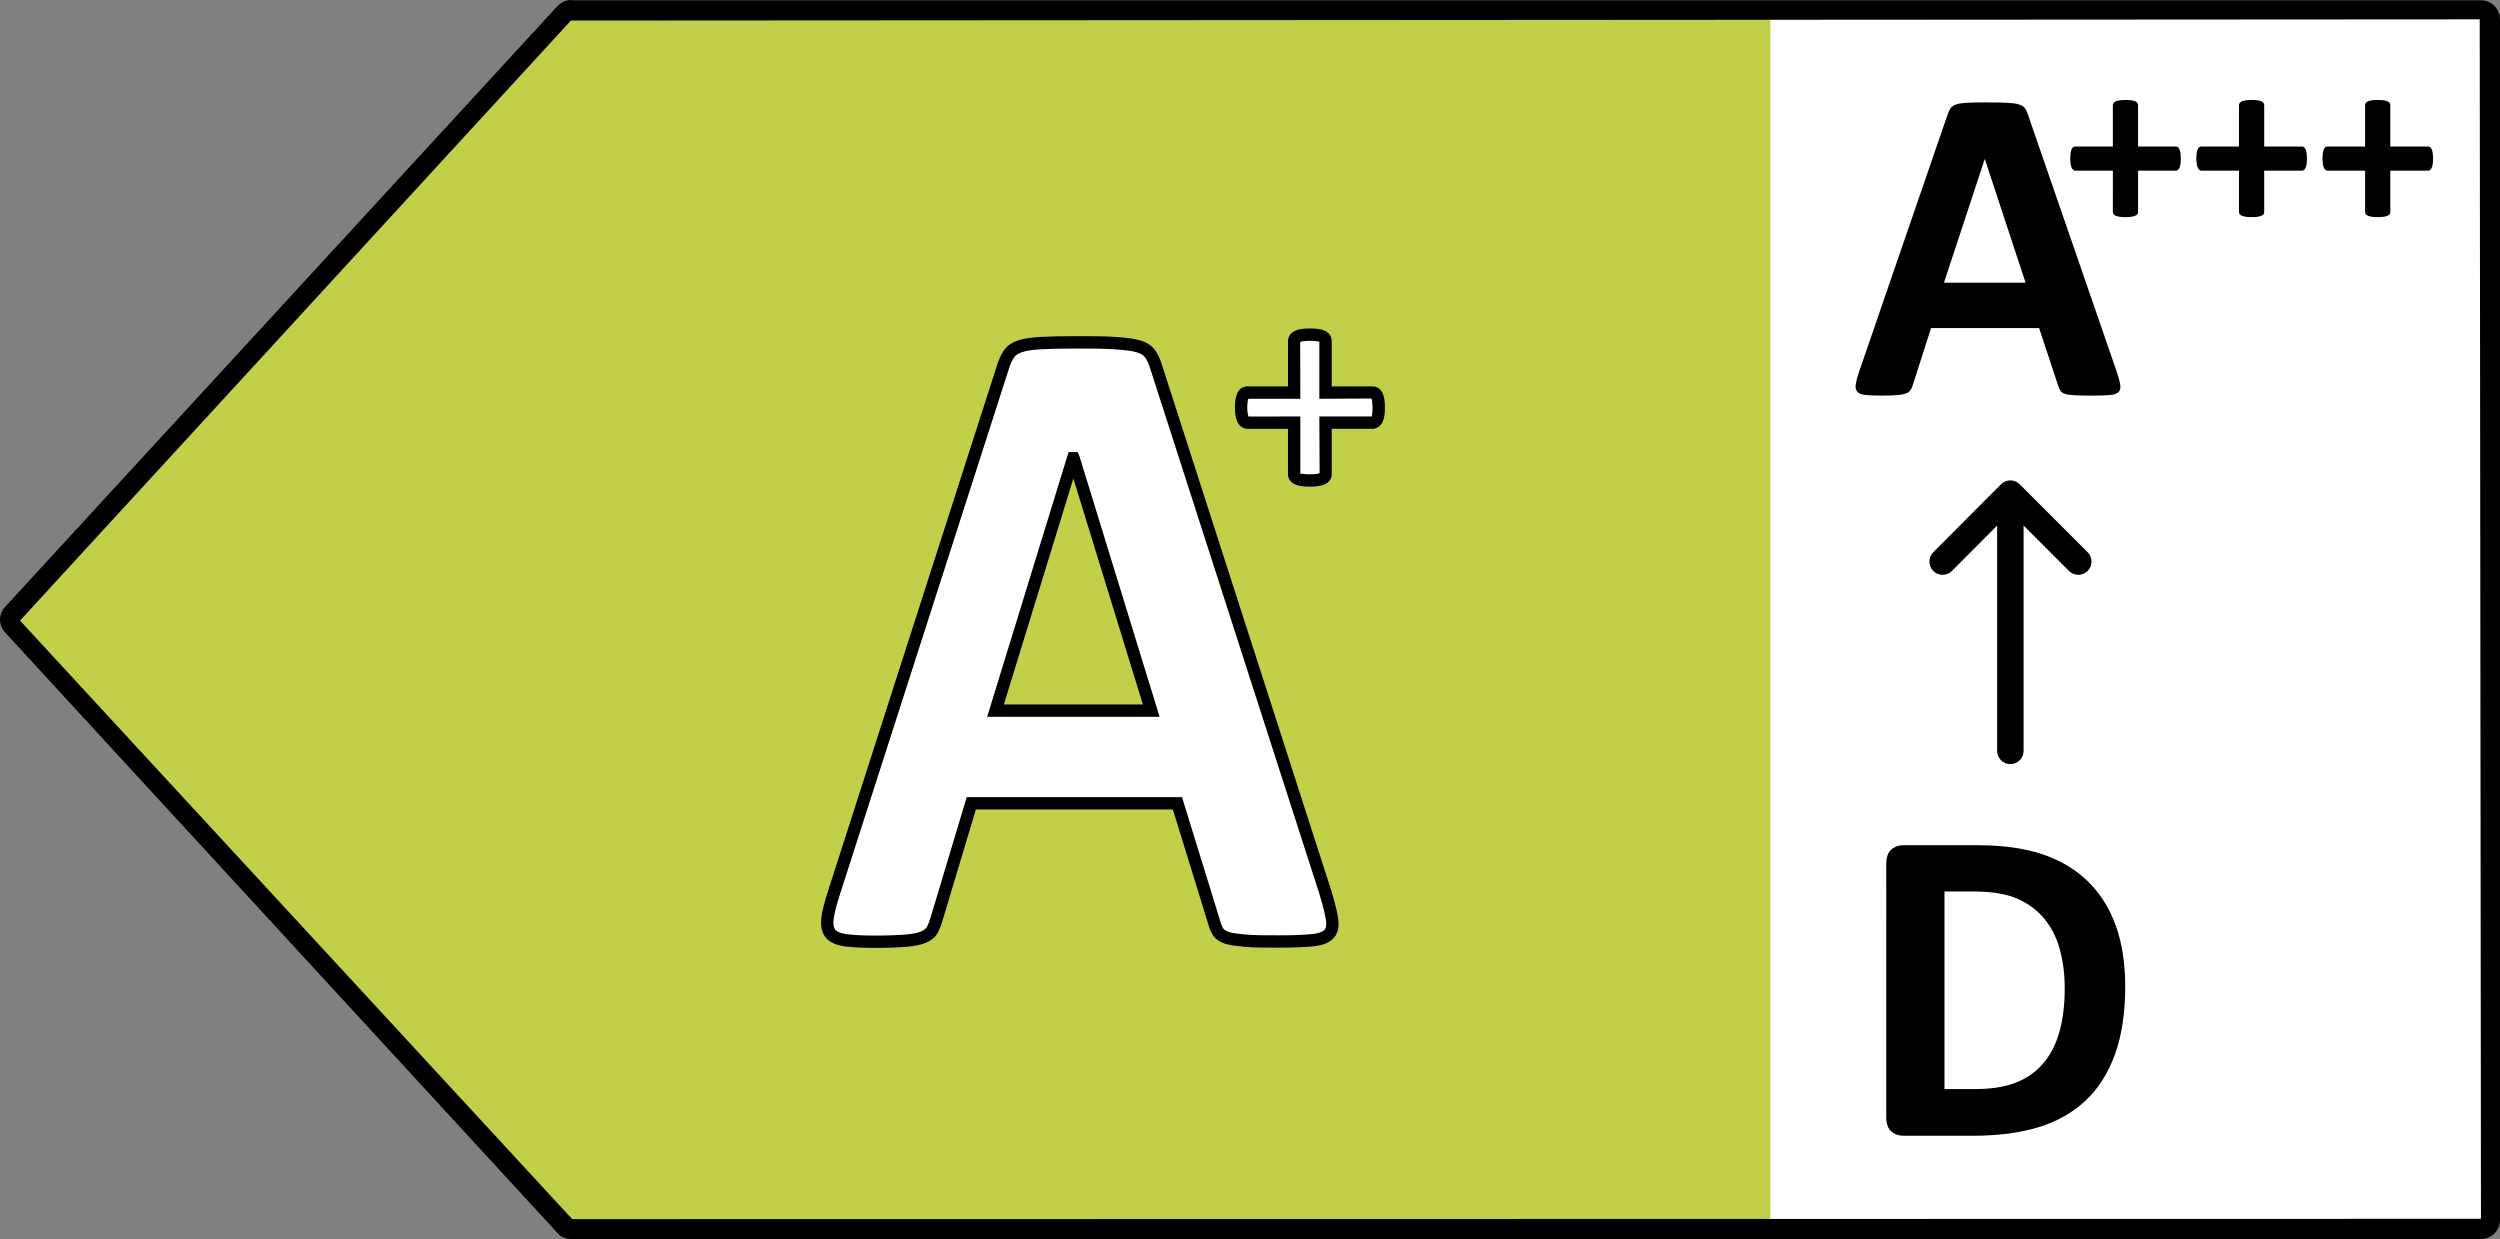 <svg xmlns="http://www.w3.org/2000/svg" xmlns:xlink="http://www.w3.org/1999/xlink" version="1.1" id="Layer_1" x="0px" y="0px" viewBox="0 0 131.423 65.137" enable-background="new 0 0 131.423 65.137" xml:space="preserve" width="131.423px" height="65.137px"><rect x="0" y="0" width="131.423" height="65.137" fill="#808080" stroke="none"/>  <g>    <g>      <rect x="90.312" y="0.964" fill="#FFFFFF" width="40.707" height="63.666"/>    </g>    <g>      <polygon fill="#C2D049" points="29.4,1.016 0.387,32.576 29.4,64.136 93.066,64.136 93.066,1.016   "/>    </g>    <g>      <path d="M130.422,65.137H30.024c-0.306,0-0.592-0.138-0.765-0.37L0.268,33.248c-0.362-0.391-0.356-0.989,0.015-1.361L29.294,0.331    c0.248-0.25,0.565-0.377,0.846-0.316h100.281c0.552,0,1.001,0.449,1.001,1.001v63.12    C131.423,64.688,130.974,65.137,130.422,65.137z M30.013,1.08L1.052,32.625l29.027,31.463l100.343-0.016l-0.065-63.055    L30.024,1.081C30.02,1.081,30.016,1.081,30.013,1.08z"/>    </g>    <g>      <path fill="#FFFFFF" d="M69.692,46.986c0.182,0.585,0.286,1.039,0.338,1.377c0.039,0.338-0.013,0.585-0.182,0.754    c-0.169,0.169-0.455,0.273-0.871,0.312c-0.416,0.039-0.987,0.065-1.715,0.065c-0.728,0-1.351,0-1.767-0.039    c-0.416-0.039-0.754-0.078-0.974-0.143c-0.221-0.078-0.377-0.169-0.468-0.299c-0.091-0.13-0.169-0.299-0.221-0.507l-1.936-6.276    H51.06l-1.832,6.107c-0.065,0.221-0.143,0.416-0.234,0.572c-0.091,0.156-0.247,0.273-0.468,0.364    c-0.221,0.091-0.52,0.143-0.91,0.182c-0.39,0.026-0.91,0.052-1.546,0.052c-0.689,0-1.221-0.026-1.611-0.078    s-0.65-0.169-0.806-0.351c-0.143-0.182-0.195-0.442-0.156-0.78c0.039-0.338,0.156-0.793,0.338-1.351l8.9-27.688    c0.091-0.273,0.195-0.494,0.312-0.663c0.117-0.169,0.312-0.299,0.572-0.39c0.26-0.091,0.624-0.143,1.078-0.169    c0.455-0.026,1.065-0.039,1.832-0.039c0.871,0,1.572,0,2.092,0.039c0.52,0.039,0.922,0.078,1.221,0.169    c0.299,0.091,0.494,0.221,0.624,0.403c0.13,0.182,0.234,0.416,0.325,0.728l8.913,27.675L69.692,46.986z M56.439,24.092h-0.026    l-4.08,13.266h8.186L56.439,24.092z"/>      <path d="M46.071,49.831c-0.708,0-1.249-0.027-1.655-0.08c-0.467-0.062-0.797-0.214-1.009-0.463    c-0.205-0.26-0.281-0.603-0.231-1.028c0.04-0.346,0.155-0.808,0.351-1.414l8.9-27.688c0.101-0.304,0.22-0.556,0.355-0.749    c0.154-0.223,0.4-0.396,0.731-0.511c0.277-0.098,0.648-0.157,1.167-0.186c0.459-0.027,1.076-0.04,1.85-0.04    c0.885,0,1.584,0,2.116,0.04c0.504,0.038,0.949,0.077,1.292,0.182c0.359,0.109,0.619,0.281,0.793,0.525    c0.151,0.213,0.269,0.475,0.372,0.825l8.911,27.667l-0.004,0.001c0.166,0.535,0.28,1.006,0.341,1.4    c0.053,0.462-0.037,0.796-0.273,1.033c-0.226,0.226-0.576,0.359-1.07,0.406c-0.473,0.043-1.076,0.066-1.745,0.066    c-0.733,0-1.367,0-1.798-0.041c-0.478-0.046-0.801-0.085-1.037-0.156c-0.204-0.071-0.475-0.187-0.641-0.423    c-0.12-0.17-0.211-0.377-0.27-0.614l-1.861-6.03H51.301l-1.763,5.875c-0.072,0.249-0.162,0.466-0.263,0.642    c-0.127,0.216-0.33,0.379-0.624,0.501c-0.237,0.096-0.537,0.157-1.002,0.204C47.244,49.806,46.716,49.831,46.071,49.831z     M56.53,18.323c-0.759,0-1.363,0.013-1.813,0.039c-0.45,0.026-0.774,0.075-0.989,0.151c-0.196,0.068-0.338,0.161-0.412,0.268    c-0.099,0.143-0.19,0.338-0.271,0.581l-8.9,27.685c-0.181,0.557-0.289,0.99-0.324,1.289c-0.029,0.249,0.001,0.43,0.088,0.54    c0.094,0.11,0.296,0.192,0.593,0.231c0.376,0.051,0.889,0.075,1.568,0.075c0.627,0,1.14-0.025,1.524-0.051    c0.384-0.039,0.637-0.089,0.81-0.159c0.156-0.065,0.258-0.14,0.31-0.227c0.075-0.129,0.143-0.298,0.202-0.5l1.903-6.34h11.318    l2.007,6.506c0.044,0.173,0.103,0.311,0.176,0.415c0.043,0.061,0.147,0.122,0.309,0.178c0.19,0.057,0.548,0.094,0.898,0.127    c0.401,0.038,1.02,0.038,1.737,0.038c0.65,0,1.233-0.022,1.685-0.063c0.412-0.039,0.593-0.141,0.671-0.218    c0.056-0.056,0.126-0.167,0.089-0.487c-0.054-0.35-0.167-0.81-0.325-1.317l0.004-0.001l-8.903-27.645    c-0.083-0.284-0.174-0.49-0.28-0.639c-0.09-0.126-0.23-0.213-0.454-0.28c-0.279-0.086-0.704-0.122-1.151-0.155    C58.09,18.323,57.401,18.323,56.53,18.323z M60.959,37.682h-9.065l4.28-13.916h0.48l0.096,0.229L60.959,37.682z M52.773,37.033    h7.307l-3.654-11.878L52.773,37.033z"/>    </g>    <g enable-background="new    ">      <path fill="#FFFFFF" d="M72.479,21.429c0,0.148-0.008,0.274-0.024,0.375c-0.016,0.101-0.039,0.182-0.071,0.243    c-0.032,0.061-0.069,0.105-0.11,0.132c-0.043,0.027-0.087,0.04-0.134,0.04h-2.457v2.704c0,0.053-0.013,0.1-0.039,0.14    c-0.027,0.04-0.071,0.075-0.134,0.104c-0.063,0.029-0.147,0.052-0.253,0.068c-0.105,0.016-0.237,0.023-0.395,0.023    c-0.158,0-0.29-0.008-0.395-0.023c-0.105-0.016-0.19-0.039-0.252-0.068c-0.063-0.029-0.11-0.064-0.138-0.104    c-0.029-0.04-0.044-0.086-0.044-0.14v-2.704h-2.448c-0.048,0-0.091-0.013-0.131-0.04c-0.039-0.027-0.075-0.07-0.107-0.132    c-0.032-0.061-0.056-0.142-0.075-0.243c-0.018-0.101-0.028-0.226-0.028-0.375c0-0.144,0.008-0.268,0.024-0.371    c0.016-0.104,0.038-0.186,0.067-0.247c0.029-0.061,0.062-0.105,0.098-0.131c0.037-0.027,0.079-0.04,0.126-0.04h2.472v-2.696    c0-0.053,0.015-0.103,0.044-0.148c0.029-0.045,0.075-0.082,0.138-0.112c0.063-0.029,0.147-0.052,0.252-0.068    c0.105-0.016,0.237-0.024,0.395-0.024c0.158,0,0.289,0.008,0.395,0.024c0.105,0.016,0.19,0.039,0.253,0.068    c0.063,0.029,0.108,0.067,0.134,0.112c0.026,0.045,0.039,0.094,0.039,0.148v2.696h2.481c0.042,0,0.082,0.013,0.122,0.04    c0.039,0.027,0.074,0.07,0.102,0.131c0.029,0.061,0.051,0.143,0.067,0.247C72.47,21.161,72.479,21.285,72.479,21.429z"/>    </g>    <g enable-background="new    ">      <g>        <path d="M68.861,25.583c-0.178,0-0.325-0.009-0.443-0.027c-0.137-0.02-0.249-0.051-0.341-0.095     c-0.114-0.052-0.204-0.123-0.266-0.209c-0.067-0.093-0.104-0.207-0.104-0.329v-2.379h-2.123c-0.112,0-0.217-0.032-0.311-0.095     c-0.087-0.059-0.159-0.143-0.215-0.253c-0.046-0.089-0.081-0.199-0.106-0.334c-0.021-0.117-0.033-0.262-0.033-0.433     c0-0.163,0.01-0.303,0.028-0.421c0.021-0.136,0.052-0.246,0.095-0.337c0.051-0.11,0.119-0.196,0.202-0.256     c0.092-0.067,0.201-0.101,0.317-0.101h2.148v-2.372c0-0.115,0.033-0.228,0.096-0.324c0.061-0.096,0.154-0.174,0.275-0.23     c0.091-0.042,0.203-0.074,0.34-0.094c0.236-0.035,0.65-0.035,0.886,0c0.137,0.02,0.249,0.051,0.341,0.094     c0.122,0.056,0.216,0.137,0.277,0.24c0.056,0.098,0.084,0.203,0.084,0.313v2.372h2.156c0.107,0,0.209,0.032,0.303,0.094     c0.091,0.061,0.162,0.15,0.216,0.264c0.042,0.089,0.073,0.2,0.094,0.336c0.018,0.117,0.028,0.257,0.028,0.42     c0,0.169-0.01,0.311-0.028,0.426c-0.022,0.138-0.056,0.25-0.104,0.343c-0.057,0.111-0.133,0.198-0.224,0.256     c-0.097,0.06-0.2,0.091-0.309,0.091h-2.132v2.379c0,0.117-0.031,0.223-0.092,0.317c-0.063,0.094-0.153,0.168-0.271,0.222     c-0.091,0.042-0.203,0.073-0.34,0.094C69.186,25.573,69.039,25.583,68.861,25.583z M68.395,24.895     c0.026,0,0.065,0.01,0.119,0.018c0.185,0.028,0.508,0.028,0.693,0c0.1-0.015,0.148-0.034,0.164-0.041l-0.014-2.978h2.781     c-0.036-0.01-0.019-0.05-0.005-0.141c0.014-0.087,0.02-0.196,0.02-0.324c0-0.125-0.006-0.232-0.02-0.322     c-0.015-0.095-0.031-0.14-0.04-0.158l-2.736,0.015v-3.021c-0.001,0.027-0.048,0.009-0.15-0.006c-0.185-0.028-0.508-0.028-0.693,0     c-0.1,0.015-0.148,0.034-0.164,0.041l0.006,2.986h-2.733c-0.013,0.034-0.025,0.075-0.035,0.143     c-0.014,0.09-0.02,0.197-0.02,0.322c0,0.126,0.007,0.232,0.023,0.317c0.017,0.094,0.036,0.137,0.043,0.151l2.722-0.003v3.029     C68.361,24.902,68.373,24.895,68.395,24.895z"/>      </g>    </g>    <g>      <path d="M105.683,40.171c-0.384,0-0.695-0.311-0.695-0.695V26.015c0-0.384,0.311-0.695,0.695-0.695    c0.384,0,0.695,0.312,0.695,0.695v13.461C106.378,39.86,106.067,40.171,105.683,40.171z"/>    </g>    <g>      <path d="M102.122,30.218c-0.178,0-0.355-0.068-0.491-0.203c-0.272-0.271-0.273-0.711-0.001-0.983l3.56-3.573    c0.131-0.131,0.307-0.204,0.492-0.205l0,0c0.184,0,0.362,0.074,0.491,0.204l3.573,3.573c0.272,0.271,0.272,0.712,0,0.983    c-0.271,0.271-0.711,0.271-0.982,0l-3.081-3.081l-3.069,3.08C102.479,30.15,102.301,30.218,102.122,30.218z"/>    </g>    <g enable-background="new    ">      <path d="M111.721,51.846c0,1.4-0.181,2.599-0.544,3.593c-0.362,0.996-0.882,1.808-1.559,2.437    c-0.678,0.629-1.502,1.091-2.472,1.387c-0.971,0.294-2.125,0.443-3.465,0.443h-3.611c-0.256,0-0.473-0.077-0.648-0.231    c-0.175-0.154-0.263-0.402-0.263-0.749V45.413c0-0.346,0.088-0.596,0.263-0.75c0.175-0.153,0.392-0.23,0.648-0.23h3.88    c1.348,0,2.491,0.159,3.43,0.478c0.939,0.318,1.729,0.791,2.373,1.416c0.642,0.626,1.132,1.398,1.467,2.319    C111.554,49.567,111.721,50.634,111.721,51.846z M108.541,51.951c0-0.723-0.084-1.396-0.251-2.017    c-0.167-0.622-0.435-1.161-0.806-1.618c-0.37-0.455-0.845-0.812-1.426-1.068c-0.58-0.255-1.341-0.383-2.284-0.383h-1.554v10.387    h1.601c0.841,0,1.549-0.11,2.127-0.331c0.576-0.219,1.057-0.552,1.443-0.997c0.386-0.444,0.674-0.997,0.865-1.658    C108.446,53.605,108.541,52.833,108.541,51.951z"/>    </g>    <g enable-background="new    ">      <path d="M111.285,19.571c0.094,0.283,0.152,0.507,0.176,0.672c0.023,0.166-0.009,0.289-0.094,0.372    c-0.086,0.082-0.237,0.134-0.456,0.153c-0.218,0.02-0.519,0.03-0.9,0.03c-0.398,0-0.708-0.006-0.93-0.018    c-0.222-0.012-0.391-0.035-0.508-0.071c-0.117-0.035-0.199-0.084-0.246-0.147c-0.047-0.063-0.085-0.146-0.117-0.248l-1.016-3.069    h-5.679l-0.958,2.986c-0.032,0.11-0.072,0.202-0.123,0.277c-0.051,0.075-0.132,0.134-0.245,0.177    c-0.114,0.043-0.273,0.072-0.48,0.088c-0.207,0.016-0.477,0.024-0.812,0.024c-0.359,0-0.639-0.012-0.841-0.035    c-0.203-0.023-0.344-0.081-0.421-0.171c-0.077-0.09-0.105-0.218-0.081-0.384c0.023-0.165,0.081-0.385,0.175-0.66l4.663-13.55    c0.046-0.134,0.1-0.242,0.164-0.325c0.062-0.082,0.161-0.145,0.297-0.188c0.137-0.043,0.326-0.071,0.567-0.083    c0.241-0.011,0.561-0.017,0.958-0.017c0.461,0,0.826,0.006,1.099,0.017c0.273,0.012,0.485,0.04,0.637,0.083    c0.152,0.043,0.261,0.108,0.327,0.195c0.066,0.086,0.123,0.204,0.169,0.354L111.285,19.571z M104.344,8.369h-0.011l-2.139,6.492    h4.289L104.344,8.369z"/>    </g>    <g enable-background="new    ">      <path d="M114.643,8.338c0,0.12-0.006,0.22-0.019,0.301c-0.013,0.081-0.032,0.147-0.057,0.195    c-0.025,0.049-0.055,0.084-0.089,0.106c-0.033,0.022-0.07,0.032-0.108,0.032h-1.973v2.172c0,0.043-0.01,0.081-0.032,0.112    c-0.02,0.032-0.057,0.06-0.108,0.083c-0.051,0.023-0.118,0.042-0.203,0.055c-0.084,0.013-0.19,0.019-0.317,0.019    s-0.232-0.006-0.317-0.019c-0.084-0.013-0.152-0.031-0.203-0.055c-0.051-0.023-0.087-0.051-0.11-0.083    c-0.024-0.032-0.035-0.069-0.035-0.112V8.972h-1.967c-0.038,0-0.072-0.01-0.104-0.032s-0.061-0.056-0.086-0.106    c-0.025-0.049-0.046-0.114-0.06-0.195c-0.015-0.081-0.023-0.181-0.023-0.301c0-0.115,0.006-0.214,0.019-0.298    c0.013-0.083,0.03-0.15,0.054-0.199c0.023-0.049,0.049-0.084,0.079-0.106c0.03-0.022,0.063-0.032,0.101-0.032h1.986V5.538    c0-0.043,0.011-0.082,0.035-0.119c0.023-0.036,0.06-0.066,0.11-0.089c0.051-0.023,0.119-0.042,0.203-0.055    c0.085-0.013,0.19-0.02,0.317-0.02s0.233,0.006,0.317,0.02c0.085,0.013,0.152,0.031,0.203,0.055    c0.051,0.023,0.088,0.053,0.108,0.089c0.022,0.036,0.032,0.076,0.032,0.119v2.166h1.992c0.034,0,0.067,0.01,0.099,0.032    c0.032,0.021,0.058,0.056,0.082,0.106c0.023,0.049,0.041,0.115,0.053,0.199C114.637,8.123,114.643,8.223,114.643,8.338z"/>      <path d="M121.273,8.338c0,0.12-0.006,0.22-0.019,0.301c-0.013,0.081-0.032,0.147-0.057,0.195    c-0.025,0.049-0.054,0.084-0.089,0.106c-0.033,0.022-0.07,0.032-0.108,0.032h-1.973v2.172c0,0.043-0.01,0.081-0.032,0.112    c-0.02,0.032-0.057,0.06-0.108,0.083c-0.051,0.023-0.118,0.042-0.203,0.055c-0.084,0.013-0.19,0.019-0.317,0.019    s-0.232-0.006-0.317-0.019c-0.084-0.013-0.152-0.031-0.203-0.055c-0.051-0.023-0.088-0.051-0.11-0.083    c-0.024-0.032-0.036-0.069-0.036-0.112V8.972h-1.967c-0.038,0-0.072-0.01-0.104-0.032c-0.032-0.022-0.061-0.056-0.086-0.106    c-0.025-0.049-0.046-0.114-0.06-0.195c-0.015-0.081-0.023-0.181-0.023-0.301c0-0.115,0.006-0.214,0.019-0.298    c0.013-0.083,0.03-0.15,0.055-0.199c0.023-0.049,0.049-0.084,0.079-0.106c0.03-0.022,0.063-0.032,0.101-0.032h1.986V5.538    c0-0.043,0.011-0.082,0.036-0.119c0.023-0.036,0.06-0.066,0.11-0.089c0.051-0.023,0.119-0.042,0.203-0.055    c0.085-0.013,0.19-0.02,0.317-0.02s0.233,0.006,0.317,0.02c0.085,0.013,0.152,0.031,0.203,0.055    c0.051,0.023,0.087,0.053,0.108,0.089c0.022,0.036,0.032,0.076,0.032,0.119v2.166h1.992c0.034,0,0.067,0.01,0.099,0.032    c0.032,0.021,0.058,0.056,0.082,0.106c0.023,0.049,0.041,0.115,0.053,0.199C121.267,8.123,121.273,8.223,121.273,8.338z"/>      <path d="M127.903,8.338c0,0.12-0.006,0.22-0.019,0.301c-0.013,0.081-0.032,0.147-0.057,0.195    c-0.025,0.049-0.055,0.084-0.089,0.106c-0.033,0.022-0.07,0.032-0.108,0.032h-1.973v2.172c0,0.043-0.01,0.081-0.032,0.112    c-0.02,0.032-0.057,0.06-0.108,0.083c-0.051,0.023-0.118,0.042-0.203,0.055c-0.084,0.013-0.19,0.019-0.317,0.019    s-0.232-0.006-0.317-0.019c-0.084-0.013-0.152-0.031-0.203-0.055c-0.051-0.023-0.088-0.051-0.11-0.083    c-0.024-0.032-0.035-0.069-0.035-0.112V8.972h-1.967c-0.038,0-0.072-0.01-0.104-0.032s-0.061-0.056-0.086-0.106    c-0.025-0.049-0.046-0.114-0.06-0.195c-0.015-0.081-0.023-0.181-0.023-0.301c0-0.115,0.006-0.214,0.019-0.298    c0.013-0.083,0.03-0.15,0.054-0.199c0.023-0.049,0.049-0.084,0.079-0.106c0.03-0.022,0.063-0.032,0.101-0.032h1.986V5.538    c0-0.043,0.011-0.082,0.035-0.119c0.023-0.036,0.06-0.066,0.11-0.089c0.051-0.023,0.119-0.042,0.203-0.055    c0.085-0.013,0.19-0.02,0.317-0.02s0.233,0.006,0.317,0.02c0.085,0.013,0.152,0.031,0.203,0.055    c0.051,0.023,0.088,0.053,0.108,0.089c0.021,0.036,0.032,0.076,0.032,0.119v2.166h1.992c0.034,0,0.067,0.01,0.099,0.032    c0.032,0.021,0.058,0.056,0.082,0.106c0.023,0.049,0.041,0.115,0.053,0.199C127.897,8.123,127.903,8.223,127.903,8.338z"/>    </g>  </g>  <g/></svg>